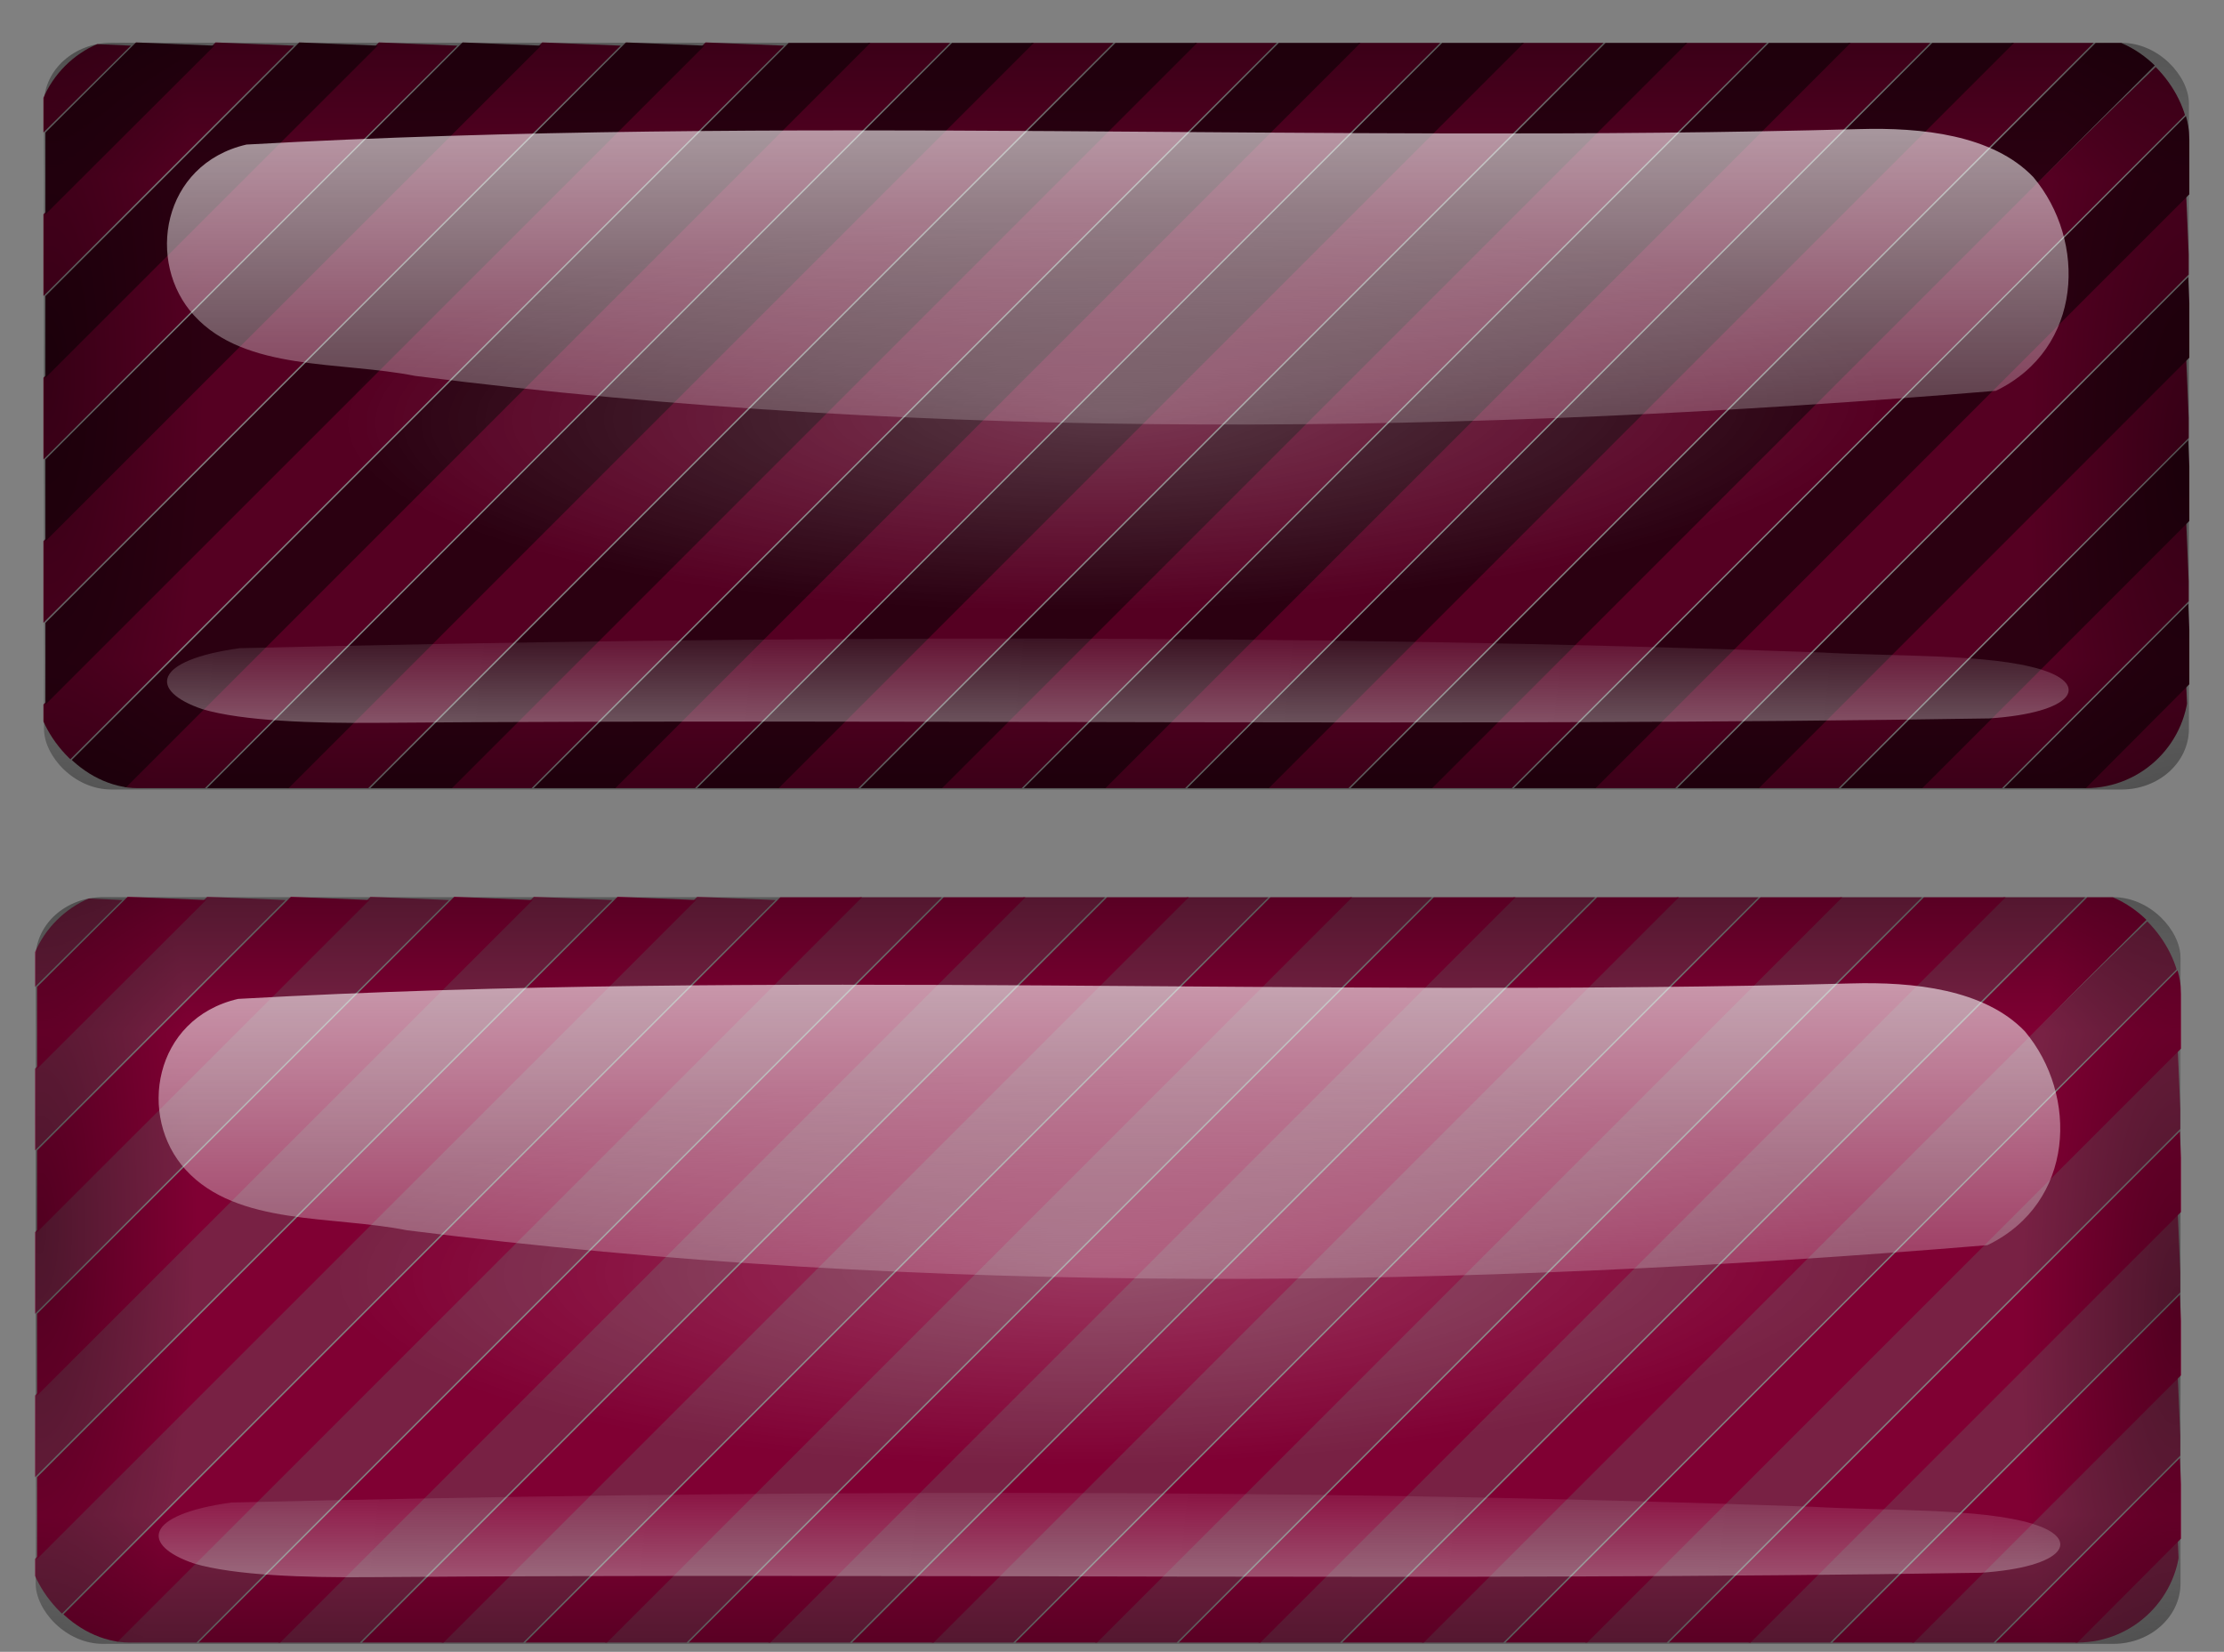 <svg xmlns="http://www.w3.org/2000/svg" xmlns:xlink="http://www.w3.org/1999/xlink" viewBox="0 0 664.48 493.53"><rect x="0" y="0" width="664.48" height="493.53" fill="#808080" stroke="none"/><defs><linearGradient id="h" y2="619.23" xlink:href="#b" gradientUnits="userSpaceOnUse" x2="262.4" gradientTransform="matrix(.987 0 0 1.037 82.924 -1315.5)" y1="588.41" x1="262.4"/><linearGradient id="l" y2="394.43" xlink:href="#c" gradientUnits="userSpaceOnUse" x2="261.44" gradientTransform="matrix(-1.139 0 0 -.285 579.93 531.58)" y1="235.89" x1="263.67"/><linearGradient id="c"><stop offset="0" stop-color="#f9f9f9"/><stop offset="1" stop-color="#f9f9f9" stop-opacity="0"/></linearGradient><linearGradient id="a"><stop offset="0" stop-color="#fff"/><stop offset="1" stop-color="#fff" stop-opacity="0"/></linearGradient><linearGradient id="g" y2="620.45" xlink:href="#b" gradientUnits="userSpaceOnUse" x2="262.4" gradientTransform="matrix(.987 0 0 1.037 -570.75 -70.13)" y1="588.41" x1="262.4"/><linearGradient id="b"><stop offset="0"/><stop offset="1" stop-opacity="0"/></linearGradient><linearGradient id="k" y2="412.2" xlink:href="#c" gradientUnits="userSpaceOnUse" x2="263.67" gradientTransform="matrix(1.139 0 0 1 -72.09 5.07)" y1="306.99" x1="263.67"/><radialGradient id="i" xlink:href="#b" gradientUnits="userSpaceOnUse" cy="365.38" cx="21.305" gradientTransform="matrix(-.144 -.002 .006 -.575 -126.62 840.93)" r="202.82"/><radialGradient id="j" xlink:href="#b" gradientUnits="userSpaceOnUse" cy="365.38" cx="21.305" gradientTransform="matrix(-.144 -.002 .006 -.575 527.05 -404.44)" r="202.82"/><radialGradient id="f" xlink:href="#a" gradientUnits="userSpaceOnUse" cy="776.36" cx="30.423" gradientTransform="matrix(.75 -.015 .004 .218 115.81 605.8)" r="202.82"/><clipPath id="e"><rect ry="18.905" height="138.17" width="395.5" y="357.7" x="-413.25" fill="#f60"/></clipPath><clipPath id="d"><rect ry="18.905" height="138.17" width="395.5" y="357.7" x="-413.25" fill="#f60"/></clipPath></defs><path clip-path="url(#d)" d="M-328.7 427.52l68.495-68.5h15l-68.495 68.5-68.495 68.5h-15l68.495-68.5zm30 0l68.495-68.5h15l-68.495 68.5-68.495 68.5h-15l68.495-68.5zm30 0l68.495-68.5h15l-68.495 68.5-68.495 68.5h-15l68.495-68.5zm30 0l68.495-68.5h15l-68.495 68.5-68.495 68.5h-15l68.495-68.5zm30 0l68.495-68.5h15l-68.495 68.5-68.495 68.5h-15l68.495-68.5zm30 0l68.495-68.5h15l-68.495 68.5-68.495 68.5h-15l68.495-68.5zm30 0l68.495-68.5h15l-68.495 68.5-68.495 68.5h-15l68.495-68.5zm30 0l68.495-68.5h15l-68.495 68.5-68.495 68.5h-15l68.495-68.5zm30 0c37.672-37.675 69.058-68.5 69.747-68.5.87 0 1.253 1.91 1.253 6.253v6.253l-62.253 62.247-62.253 62.247h-14.989l68.495-68.5zm16.003 13.99L-18.2 387l.298 7.208.298 7.208-47.294 47.302-47.294 47.302H-127.193l54.497-54.51zm15.001 14.999l39.495-39.511.298 7.207.298 7.208-32.292 32.303-32.292 32.303h-15.002l39.495-39.511zm15.003 14.997l24.492-24.514.298 7.206.297 7.205-17.287 17.308-17.287 17.308h-15.006l24.492-24.514zm15.012 14.988l9.48-9.526.297 7.162c.259 6.257.016 7.46-1.925 9.526-1.954 2.08-3.126 2.364-9.776 2.364h-7.556l9.48-9.526zm-384.02 1.52v-7.5l60.801-60.795 60.801-60.795 7.208.298 7.208.298-68.009 67.997-68.009 67.997v-7.5zm0-30.002v-7.5l45.802-45.794 45.802-45.794 7.208.298 7.208.297-53.01 52.996-53.01 52.996v-7.5zm0-30.003v-7.5l30.804-30.793 30.804-30.792 7.207.298 7.208.298-38.011 37.995-38.011 37.995v-7.501zm0-30.009v-7.503l15.809-15.786 15.809-15.786 7.205.297 7.205.298-23.014 22.992-23.014 22.992V398zm0-30.285c0-5.588.377-7.902 1.35-8.275.741-.285 4.355-.384 8.03-.22l6.68.3-8.03 7.977-8.03 7.976v-7.758z" transform="translate(680.298 -316.034) scale(1.627)" fill="#782144"/><path clip-path="url(#e)" d="M-343.45 427.52l68.495-68.5h15l-68.495 68.5-68.495 68.5h-15l68.495-68.5zm30 0l68.495-68.5h15l-68.495 68.5-68.495 68.5h-15l68.495-68.5zm30 0l68.495-68.5h15l-68.495 68.5-68.495 68.5h-15l68.495-68.5zm30 0l68.495-68.5h15l-68.495 68.5-68.495 68.5h-15l68.495-68.5zm30 0l68.495-68.5h15l-68.495 68.5-68.495 68.5h-15l68.495-68.5zm30 0l68.495-68.5h15l-68.495 68.5-68.495 68.5h-15l68.495-68.5zm30 0l68.495-68.5h15l-68.495 68.5-68.495 68.5h-15l68.495-68.5zm30 0l68.495-68.5h15l-68.495 68.5-68.495 68.5h-15l68.495-68.5zm30 0l68.495-68.5h15l-68.495 68.5-68.495 68.5h-15l68.495-68.5zm23.503 6.49l61.997-62.008.298 7.208.298 7.208-54.794 54.8-54.794 54.802H-141.943l61.997-62.01zm15.001 15L-17.95 402l.298 7.207.298 7.208-39.793 39.802-39.793 39.802H-111.941l46.995-47.01zm15.002 14.998l31.994-32.012.298 7.207.297 7.207-24.79 24.805-24.79 24.805h-15.003l31.994-32.012zm15.005 14.995l16.989-17.017.298 7.201.297 7.202-9.779 9.816-9.779 9.815h-15.015l16.99-17.017zm14.989 15.017c.995-1.1 1.965-2 2.155-2 .19 0 .345.9.345 2 0 1.381-.667 2-2.155 2-2.092 0-2.102-.059-.345-2zm-391.5-21.007v-7.5l53.301-53.295 53.301-53.294 7.208.298 7.208.298-60.51 60.497-60.508 60.497v-7.5zm0-30.002v-7.501l38.303-38.293 38.303-38.293 7.208.298 7.207.298-45.51 45.496-45.51 45.496v-7.501zm0-30.005v-7.502l23.306-23.29 23.306-23.29 7.207.298 7.206.297-30.512 30.494-30.512 30.494v-7.501zm0-30.02v-7.51l8.319-8.276 8.318-8.275 7.2.297 7.2.298-15.518 15.488-15.518 15.488v-7.51z" transform="translate(680.51 -316.034) scale(1.627)" fill="#800033"/><g><g opacity=".66"><g transform="matrix(1.51 0 0 1.35 115.842 -667.808)" fill="url(#f)"><rect ry="12.123" height="149.35" width="405.64" y="702.09" x="-59.579" opacity=".33"/><rect ry="12.123" height="149.35" width="405.64" y="702.09" x="-59.579" opacity=".33"/></g><g transform="matrix(1.601 0 0 1.441 854.331 -517.695)"><rect ry="12.567" height="154.81" width="400.27" y="545.28" x="-526.97" opacity=".55" fill="url(#g)"/><rect transform="scale(-1)" ry="12.567" width="400.27" y="-700.09" x="126.7" height="154.81" opacity=".55" fill="url(#h)"/><rect ry="12.567" height="154.81" width="400.27" y="545.28" x="-526.97" opacity=".55" fill="url(#i)"/><rect transform="scale(-1)" ry="12.567" width="400.27" y="-700.09" x="126.7" height="154.81" opacity=".55" fill="url(#j)"/></g><g transform="matrix(1.601 0 0 1.441 854.331 -517.695)"><rect ry="12.567" height="154.81" width="400.27" y="545.28" x="-526.97" opacity=".55" fill="url(#g)"/><rect transform="scale(-1)" ry="12.567" width="400.27" y="-700.09" x="126.7" height="154.81" opacity=".55" fill="url(#h)"/><rect ry="12.567" height="154.81" width="400.27" y="545.28" x="-526.97" opacity=".55" fill="url(#i)"/><rect transform="scale(-1)" ry="12.567" width="400.27" y="-700.09" x="126.7" height="154.81" opacity=".55" fill="url(#j)"/></g><g><path d="M395.83 320.51c-102.7 2.989-205.96-2.948-308.58 3.156-16.191 4.002-19.321 24.05-10.001 34.875 9.794 11.438 28.046 9.273 42.269 12.307 100.02 13.498 201.99 11.912 302.36 3.037 16.734-8.633 17.41-30.585 7.154-43.594-7.766-8.634-21.442-10.139-33.207-9.78z" fill="url(#k)" transform="matrix(1.562 0 0 1.465 -65.15 -175.726)"/><path d="M112.02 441.6c102.7-.853 205.96.84 308.58-.9 16.191-1.142 19.321-6.861 10.001-9.95-9.794-3.263-28.046-2.645-42.269-3.51-100.02-3.851-201.99-3.399-302.36-.867-16.734 2.463-17.41 8.725-7.154 12.436 7.766 2.463 21.442 2.893 33.207 2.79z" fill="url(#l)" transform="matrix(1.562 0 0 1.465 -65.15 -175.726)"/></g></g><g opacity=".66"><path d="M395.83 320.51c-102.7 2.989-205.96-2.948-308.58 3.156-16.191 4.002-19.321 24.05-10.001 34.875 9.794 11.438 28.046 9.273 42.269 12.307 100.02 13.498 201.99 11.912 302.36 3.037 16.734-8.633 17.41-30.585 7.154-43.594-7.766-8.634-21.442-10.139-33.207-9.78z" fill="url(#k)" transform="matrix(1.562 0 0 1.465 -65.727 -175.588)"/><path d="M112.02 441.6c102.7-.853 205.96.84 308.58-.9 16.191-1.142 19.321-6.861 10.001-9.95-9.794-3.263-28.046-2.645-42.269-3.51-100.02-3.851-201.99-3.399-302.36-.867-16.734 2.463-17.41 8.725-7.154 12.436 7.766 2.463 21.442 2.893 33.207 2.79z" fill="url(#l)" transform="matrix(1.562 0 0 1.465 -65.727 -175.588)"/></g></g><g><path clip-path="url(#d)" d="M-328.7 427.52l68.495-68.5h15l-68.495 68.5-68.495 68.5h-15l68.495-68.5zm30 0l68.495-68.5h15l-68.495 68.5-68.495 68.5h-15l68.495-68.5zm30 0l68.495-68.5h15l-68.495 68.5-68.495 68.5h-15l68.495-68.5zm30 0l68.495-68.5h15l-68.495 68.5-68.495 68.5h-15l68.495-68.5zm30 0l68.495-68.5h15l-68.495 68.5-68.495 68.5h-15l68.495-68.5zm30 0l68.495-68.5h15l-68.495 68.5-68.495 68.5h-15l68.495-68.5zm30 0l68.495-68.5h15l-68.495 68.5-68.495 68.5h-15l68.495-68.5zm30 0l68.495-68.5h15l-68.495 68.5-68.495 68.5h-15l68.495-68.5zm30 0c37.672-37.675 69.058-68.5 69.747-68.5.87 0 1.253 1.91 1.253 6.253v6.253l-62.253 62.247-62.253 62.247h-14.989l68.495-68.5zm16.003 13.99L-18.2 387l.298 7.208.298 7.208-47.294 47.302-47.294 47.302H-127.193l54.497-54.51zm15.001 14.999l39.495-39.511.298 7.207.298 7.208-32.292 32.303-32.292 32.303h-15.002l39.495-39.511zm15.003 14.997l24.492-24.514.298 7.206.297 7.205-17.287 17.308-17.287 17.308h-15.006l24.492-24.514zm15.012 14.988l9.48-9.526.297 7.162c.259 6.257.016 7.46-1.925 9.526-1.954 2.08-3.126 2.364-9.776 2.364h-7.556l9.48-9.526zm-384.02 1.52v-7.5l60.801-60.795 60.801-60.795 7.208.298 7.208.298-68.009 67.997-68.009 67.997v-7.5zm0-30.002v-7.5l45.802-45.794 45.802-45.794 7.208.298 7.208.297-53.01 52.996-53.01 52.996v-7.5zm0-30.003v-7.5l30.804-30.793 30.804-30.792 7.207.298 7.208.298-38.011 37.995-38.011 37.995v-7.501zm0-30.009v-7.503l15.809-15.786 15.809-15.786 7.205.297 7.205.298-23.014 22.992-23.014 22.992V398zm0-30.285c0-5.588.377-7.902 1.35-8.275.741-.285 4.355-.384 8.03-.22l6.68.3-8.03 7.977-8.03 7.976v-7.758z" transform="translate(682.809 -571.3) scale(1.627)" fill="#502"/><path clip-path="url(#e)" d="M-343.45 427.52l68.495-68.5h15l-68.495 68.5-68.495 68.5h-15l68.495-68.5zm30 0l68.495-68.5h15l-68.495 68.5-68.495 68.5h-15l68.495-68.5zm30 0l68.495-68.5h15l-68.495 68.5-68.495 68.5h-15l68.495-68.5zm30 0l68.495-68.5h15l-68.495 68.5-68.495 68.5h-15l68.495-68.5zm30 0l68.495-68.5h15l-68.495 68.5-68.495 68.5h-15l68.495-68.5zm30 0l68.495-68.5h15l-68.495 68.5-68.495 68.5h-15l68.495-68.5zm30 0l68.495-68.5h15l-68.495 68.5-68.495 68.5h-15l68.495-68.5zm30 0l68.495-68.5h15l-68.495 68.5-68.495 68.5h-15l68.495-68.5zm30 0l68.495-68.5h15l-68.495 68.5-68.495 68.5h-15l68.495-68.5zm23.503 6.49l61.997-62.008.298 7.208.298 7.208-54.794 54.8-54.794 54.802H-141.943l61.997-62.01zm15.001 15L-17.95 402l.298 7.207.298 7.208-39.793 39.802-39.793 39.802H-111.941l46.995-47.01zm15.002 14.998l31.994-32.012.298 7.207.297 7.207-24.79 24.805-24.79 24.805h-15.003l31.994-32.012zm15.005 14.995l16.989-17.017.298 7.201.297 7.202-9.779 9.816-9.779 9.815h-15.015l16.99-17.017zm14.989 15.017c.995-1.1 1.965-2 2.155-2 .19 0 .345.9.345 2 0 1.381-.667 2-2.155 2-2.092 0-2.102-.059-.345-2zm-391.5-21.007v-7.5l53.301-53.295 53.301-53.294 7.208.298 7.208.298-60.51 60.497-60.508 60.497v-7.5zm0-30.002v-7.501l38.303-38.293 38.303-38.293 7.208.298 7.207.298-45.51 45.496-45.51 45.496v-7.501zm0-30.005v-7.502l23.306-23.29 23.306-23.29 7.207.298 7.206.297-30.512 30.494-30.512 30.494v-7.501zm0-30.02v-7.51l8.319-8.276 8.318-8.275 7.2.297 7.2.298-15.518 15.488-15.518 15.488v-7.51z" transform="translate(683.004 -571.3) scale(1.627)" fill="#2b0011"/><g><g opacity=".66"><g transform="matrix(1.51 0 0 1.35 118.343 -923.064)" fill="url(#f)"><rect ry="12.123" height="149.35" width="405.64" y="702.09" x="-59.579" opacity=".33"/><rect ry="12.123" height="149.35" width="405.64" y="702.09" x="-59.579" opacity=".33"/></g><g transform="matrix(1.601 0 0 1.441 856.832 -772.95)"><rect ry="12.567" height="154.81" width="400.27" y="545.28" x="-526.97" opacity=".55" fill="url(#g)"/><rect transform="scale(-1)" ry="12.567" width="400.27" y="-700.09" x="126.7" height="154.81" opacity=".55" fill="url(#h)"/><rect ry="12.567" height="154.81" width="400.27" y="545.28" x="-526.97" opacity=".55" fill="url(#i)"/><rect transform="scale(-1)" ry="12.567" width="400.27" y="-700.09" x="126.7" height="154.81" opacity=".55" fill="url(#j)"/></g><g transform="matrix(1.601 0 0 1.441 856.832 -772.95)"><rect ry="12.567" height="154.81" width="400.27" y="545.28" x="-526.97" opacity=".55" fill="url(#g)"/><rect transform="scale(-1)" ry="12.567" width="400.27" y="-700.09" x="126.7" height="154.81" opacity=".55" fill="url(#h)"/><rect ry="12.567" height="154.81" width="400.27" y="545.28" x="-526.97" opacity=".55" fill="url(#i)"/><rect transform="scale(-1)" ry="12.567" width="400.27" y="-700.09" x="126.7" height="154.81" opacity=".55" fill="url(#j)"/></g><g><path d="M395.83 320.51c-102.7 2.989-205.96-2.948-308.58 3.156-16.191 4.002-19.321 24.05-10.001 34.875 9.794 11.438 28.046 9.273 42.269 12.307 100.02 13.498 201.99 11.912 302.36 3.037 16.734-8.633 17.41-30.585 7.154-43.594-7.766-8.634-21.442-10.139-33.207-9.78z" fill="url(#k)" transform="matrix(1.562 0 0 1.465 -62.65 -430.981)"/><path d="M112.02 441.6c102.7-.853 205.96.84 308.58-.9 16.191-1.142 19.321-6.861 10.001-9.95-9.794-3.263-28.046-2.645-42.269-3.51-100.02-3.851-201.99-3.399-302.36-.867-16.734 2.463-17.41 8.725-7.154 12.436 7.766 2.463 21.442 2.893 33.207 2.79z" fill="url(#l)" transform="matrix(1.562 0 0 1.465 -62.65 -430.981)"/></g></g><g opacity=".66"><path d="M395.83 320.51c-102.7 2.989-205.96-2.948-308.58 3.156-16.191 4.002-19.321 24.05-10.001 34.875 9.794 11.438 28.046 9.273 42.269 12.307 100.02 13.498 201.99 11.912 302.36 3.037 16.734-8.633 17.41-30.585 7.154-43.594-7.766-8.634-21.442-10.139-33.207-9.78z" fill="url(#k)" transform="matrix(1.562 0 0 1.465 -63.226 -430.843)"/><path d="M112.02 441.6c102.7-.853 205.96.84 308.58-.9 16.191-1.142 19.321-6.861 10.001-9.95-9.794-3.263-28.046-2.645-42.269-3.51-100.02-3.851-201.99-3.399-302.36-.867-16.734 2.463-17.41 8.725-7.154 12.436 7.766 2.463 21.442 2.893 33.207 2.79z" fill="url(#l)" transform="matrix(1.562 0 0 1.465 -63.226 -430.843)"/></g></g></g></svg>